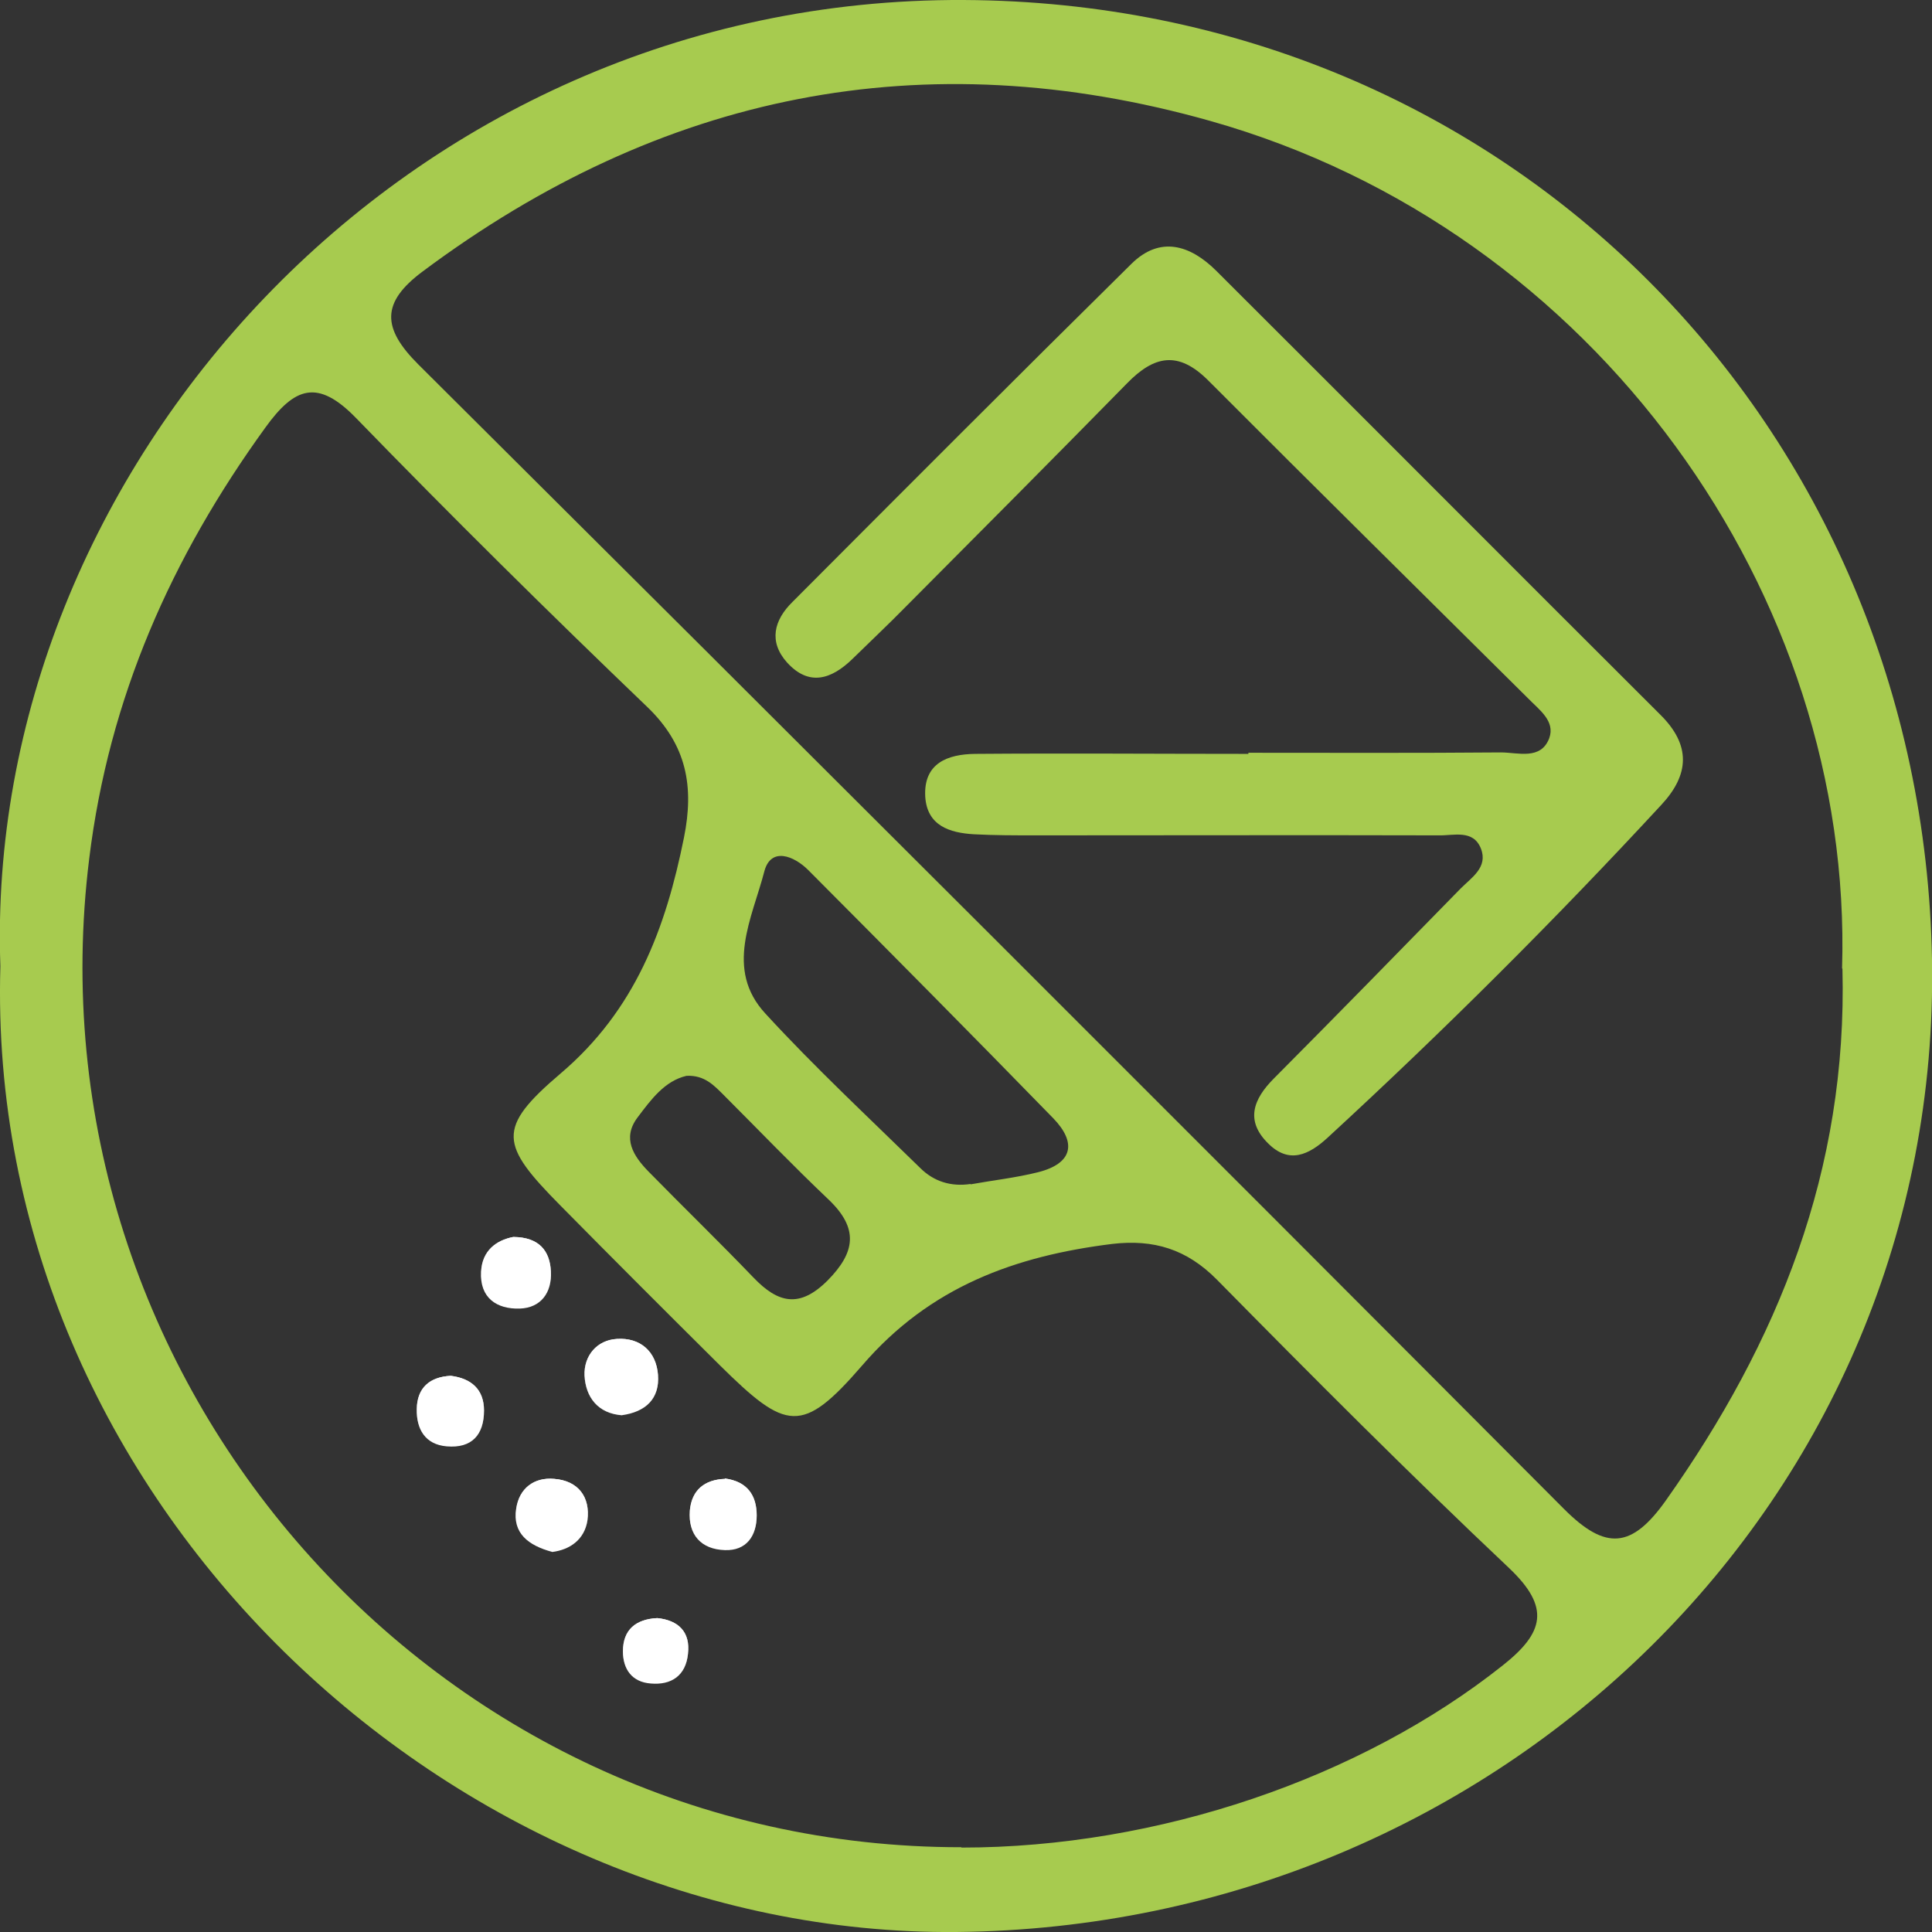 <svg width="82" height="82" viewBox="0 0 82 82" fill="none" xmlns="http://www.w3.org/2000/svg">
<rect x="0" y="0" width="82" height="82" fill="#333333" stroke="none"/>
<g clip-path="url(#clip0_1536_10514)">
<path d="M0.016 41.008C-0.729 20.07 17.098 -0.108 40.899 6.99307e-05C63.986 0.109 81.597 18.069 82 40.729C82.403 63.59 63.645 81.783 40.589 82C19.209 82.186 -0.652 63.699 0.016 41.008ZM78.183 41.101C78.664 25.297 67.772 9.771 51.372 5.134C39.177 1.691 28.052 3.971 17.936 11.524C16.167 12.842 16.214 13.928 17.75 15.463C33.995 31.624 50.209 47.817 66.391 64.055C68.16 65.823 69.262 65.715 70.705 63.683C75.468 56.952 78.416 49.678 78.199 41.116L78.183 41.101ZM40.806 78.417C49.154 78.417 57.749 75.471 63.769 70.694C65.538 69.298 65.817 68.227 64.049 66.552C59.828 62.566 55.732 58.456 51.652 54.315C50.364 53.012 48.967 52.594 47.214 52.795C43.087 53.307 39.472 54.61 36.602 57.944C34.041 60.907 33.374 60.736 30.55 57.944C28.285 55.696 26.02 53.431 23.786 51.167C21.226 48.577 21.055 47.894 23.786 45.568C26.966 42.869 28.254 39.41 29.03 35.548C29.464 33.392 29.154 31.624 27.478 30.011C23.289 25.994 19.162 21.915 15.112 17.743C13.483 16.068 12.506 16.425 11.264 18.146C7.277 23.652 4.624 29.608 3.786 36.448C1.04 58.627 18.433 78.417 40.806 78.402V78.417ZM41.194 50.267C42.141 50.096 43.118 49.988 44.049 49.755C45.538 49.383 45.709 48.499 44.701 47.46C41.256 43.924 37.796 40.434 34.305 36.929C33.7 36.324 32.723 35.936 32.443 36.975C31.931 38.961 30.737 41.132 32.49 43.024C34.584 45.304 36.85 47.413 39.053 49.569C39.627 50.143 40.356 50.376 41.194 50.252V50.267ZM29.139 45.661C28.207 45.878 27.633 46.669 27.059 47.429C26.392 48.313 26.889 49.073 27.525 49.724C28.999 51.229 30.519 52.702 31.978 54.222C33.017 55.308 33.933 55.541 35.127 54.346C36.307 53.152 36.446 52.144 35.19 50.934C33.654 49.476 32.195 47.956 30.706 46.467C30.302 46.064 29.899 45.63 29.154 45.661H29.139Z" fill="#A7CB4F"/>
<path d="M52.971 31.95C56.555 31.95 60.139 31.966 63.707 31.935C64.421 31.935 65.398 32.276 65.755 31.33C66.019 30.601 65.321 30.12 64.855 29.639C60.325 25.141 55.779 20.659 51.279 16.146C50.007 14.874 48.983 15.091 47.835 16.27C44.716 19.449 41.582 22.598 38.448 25.746C37.703 26.506 36.927 27.235 36.167 27.98C35.283 28.833 34.336 29.143 33.405 28.119C32.614 27.235 32.847 26.32 33.638 25.545C38.417 20.752 43.196 15.96 48.021 11.198C49.231 10.004 50.504 10.392 51.605 11.477C57.904 17.759 64.188 24.071 70.488 30.353C71.76 31.624 71.713 32.865 70.519 34.153C65.988 39.054 61.256 43.769 56.353 48.282C55.546 49.026 54.708 49.414 53.824 48.53C52.846 47.568 53.188 46.653 54.072 45.769C56.725 43.102 59.363 40.403 62.001 37.704C62.466 37.239 63.164 36.805 62.854 36.014C62.528 35.192 61.69 35.471 61.07 35.455C55.36 35.44 49.65 35.455 43.94 35.455C43.072 35.455 42.203 35.455 41.334 35.409C40.31 35.347 39.348 35.052 39.27 33.811C39.193 32.384 40.232 32.012 41.38 31.997C45.244 31.966 49.123 31.997 52.986 31.997C52.986 31.981 52.986 31.966 52.986 31.95H52.971Z" fill="#A7CB4F"/>
<path d="M26.392 60.069C25.383 59.992 24.856 59.309 24.809 58.379C24.778 57.541 25.337 56.874 26.19 56.828C27.168 56.766 27.85 57.355 27.928 58.348C28.006 59.356 27.416 59.93 26.376 60.069H26.392Z" fill="white"/>
<path d="M26.392 60.069C25.383 59.992 24.856 59.309 24.809 58.379C24.778 57.541 25.337 56.874 26.19 56.828C27.168 56.766 27.85 57.355 27.928 58.348C28.006 59.356 27.416 59.93 26.376 60.069H26.392Z" fill="url(#paint0_linear_1536_10514)"/>
<path d="M23.444 65.87C22.404 65.591 21.753 65.063 21.908 64.04C22.032 63.171 22.668 62.69 23.522 62.768C24.546 62.846 25.058 63.543 24.934 64.52C24.809 65.358 24.173 65.777 23.444 65.87Z" fill="white"/>
<path d="M23.444 65.87C22.404 65.591 21.753 65.063 21.908 64.04C22.032 63.171 22.668 62.69 23.522 62.768C24.546 62.846 25.058 63.543 24.934 64.52C24.809 65.358 24.173 65.777 23.444 65.87Z" fill="url(#paint1_linear_1536_10514)"/>
<path d="M21.8 52.501C22.886 52.516 23.336 53.09 23.382 53.958C23.429 54.858 22.963 55.509 22.063 55.54C21.086 55.571 20.357 55.091 20.419 53.974C20.465 53.074 21.07 52.64 21.784 52.501H21.8Z" fill="white"/>
<path d="M21.8 52.501C22.886 52.516 23.336 53.09 23.382 53.958C23.429 54.858 22.963 55.509 22.063 55.54C21.086 55.571 20.357 55.091 20.419 53.974C20.465 53.074 21.07 52.64 21.784 52.501H21.8Z" fill="url(#paint2_linear_1536_10514)"/>
<path d="M19.131 58.394C20 58.503 20.543 58.968 20.543 59.868C20.543 60.891 20.031 61.481 18.96 61.388C18.045 61.31 17.672 60.659 17.688 59.806C17.703 58.906 18.231 58.441 19.131 58.394Z" fill="white"/>
<path d="M19.131 58.394C20 58.503 20.543 58.968 20.543 59.868C20.543 60.891 20.031 61.481 18.96 61.388C18.045 61.31 17.672 60.659 17.688 59.806C17.703 58.906 18.231 58.441 19.131 58.394Z" fill="url(#paint3_linear_1536_10514)"/>
<path d="M30.768 62.752C31.714 62.877 32.117 63.466 32.117 64.319C32.117 65.188 31.683 65.823 30.768 65.792C29.759 65.761 29.201 65.141 29.278 64.117C29.356 63.233 29.914 62.799 30.768 62.768V62.752Z" fill="white"/>
<path d="M30.768 62.752C31.714 62.877 32.117 63.466 32.117 64.319C32.117 65.188 31.683 65.823 30.768 65.792C29.759 65.761 29.201 65.141 29.278 64.117C29.356 63.233 29.914 62.799 30.768 62.768V62.752Z" fill="url(#paint4_linear_1536_10514)"/>
<path d="M27.897 68.677C28.797 68.77 29.309 69.266 29.2 70.197C29.107 71.112 28.502 71.531 27.618 71.453C26.811 71.391 26.439 70.833 26.439 70.088C26.439 69.173 26.982 68.724 27.897 68.677Z" fill="white"/>
<path d="M27.897 68.677C28.797 68.77 29.309 69.266 29.2 70.197C29.107 71.112 28.502 71.531 27.618 71.453C26.811 71.391 26.439 70.833 26.439 70.088C26.439 69.173 26.982 68.724 27.897 68.677Z" fill="url(#paint5_linear_1536_10514)"/>
</g>
<defs>
<linearGradient id="paint0_linear_1536_10514" x1="26.371" y1="56.823" x2="26.371" y2="60.069" gradientUnits="userSpaceOnUse">
<stop stop-color="white"/>
<stop offset="1" stop-color="white" stop-opacity="0"/>
</linearGradient>
<linearGradient id="paint1_linear_1536_10514" x1="23.419" y1="62.76" x2="23.419" y2="65.87" gradientUnits="userSpaceOnUse">
<stop stop-color="white"/>
<stop offset="1" stop-color="white" stop-opacity="0"/>
</linearGradient>
<linearGradient id="paint2_linear_1536_10514" x1="21.9" y1="52.501" x2="21.9" y2="55.542" gradientUnits="userSpaceOnUse">
<stop stop-color="white"/>
<stop offset="1" stop-color="white" stop-opacity="0"/>
</linearGradient>
<linearGradient id="paint3_linear_1536_10514" x1="19.115" y1="58.394" x2="19.115" y2="61.397" gradientUnits="userSpaceOnUse">
<stop stop-color="white"/>
<stop offset="1" stop-color="white" stop-opacity="0"/>
</linearGradient>
<linearGradient id="paint4_linear_1536_10514" x1="30.694" y1="62.752" x2="30.694" y2="65.793" gradientUnits="userSpaceOnUse">
<stop stop-color="white"/>
<stop offset="1" stop-color="white" stop-opacity="0"/>
</linearGradient>
<linearGradient id="paint5_linear_1536_10514" x1="27.827" y1="68.677" x2="27.827" y2="71.463" gradientUnits="userSpaceOnUse">
<stop stop-color="white"/>
<stop offset="1" stop-color="white" stop-opacity="0"/>
</linearGradient>
<clipPath id="clip0_1536_10514">
<rect width="82" height="82" fill="white"/>
</clipPath>
</defs>
</svg>
